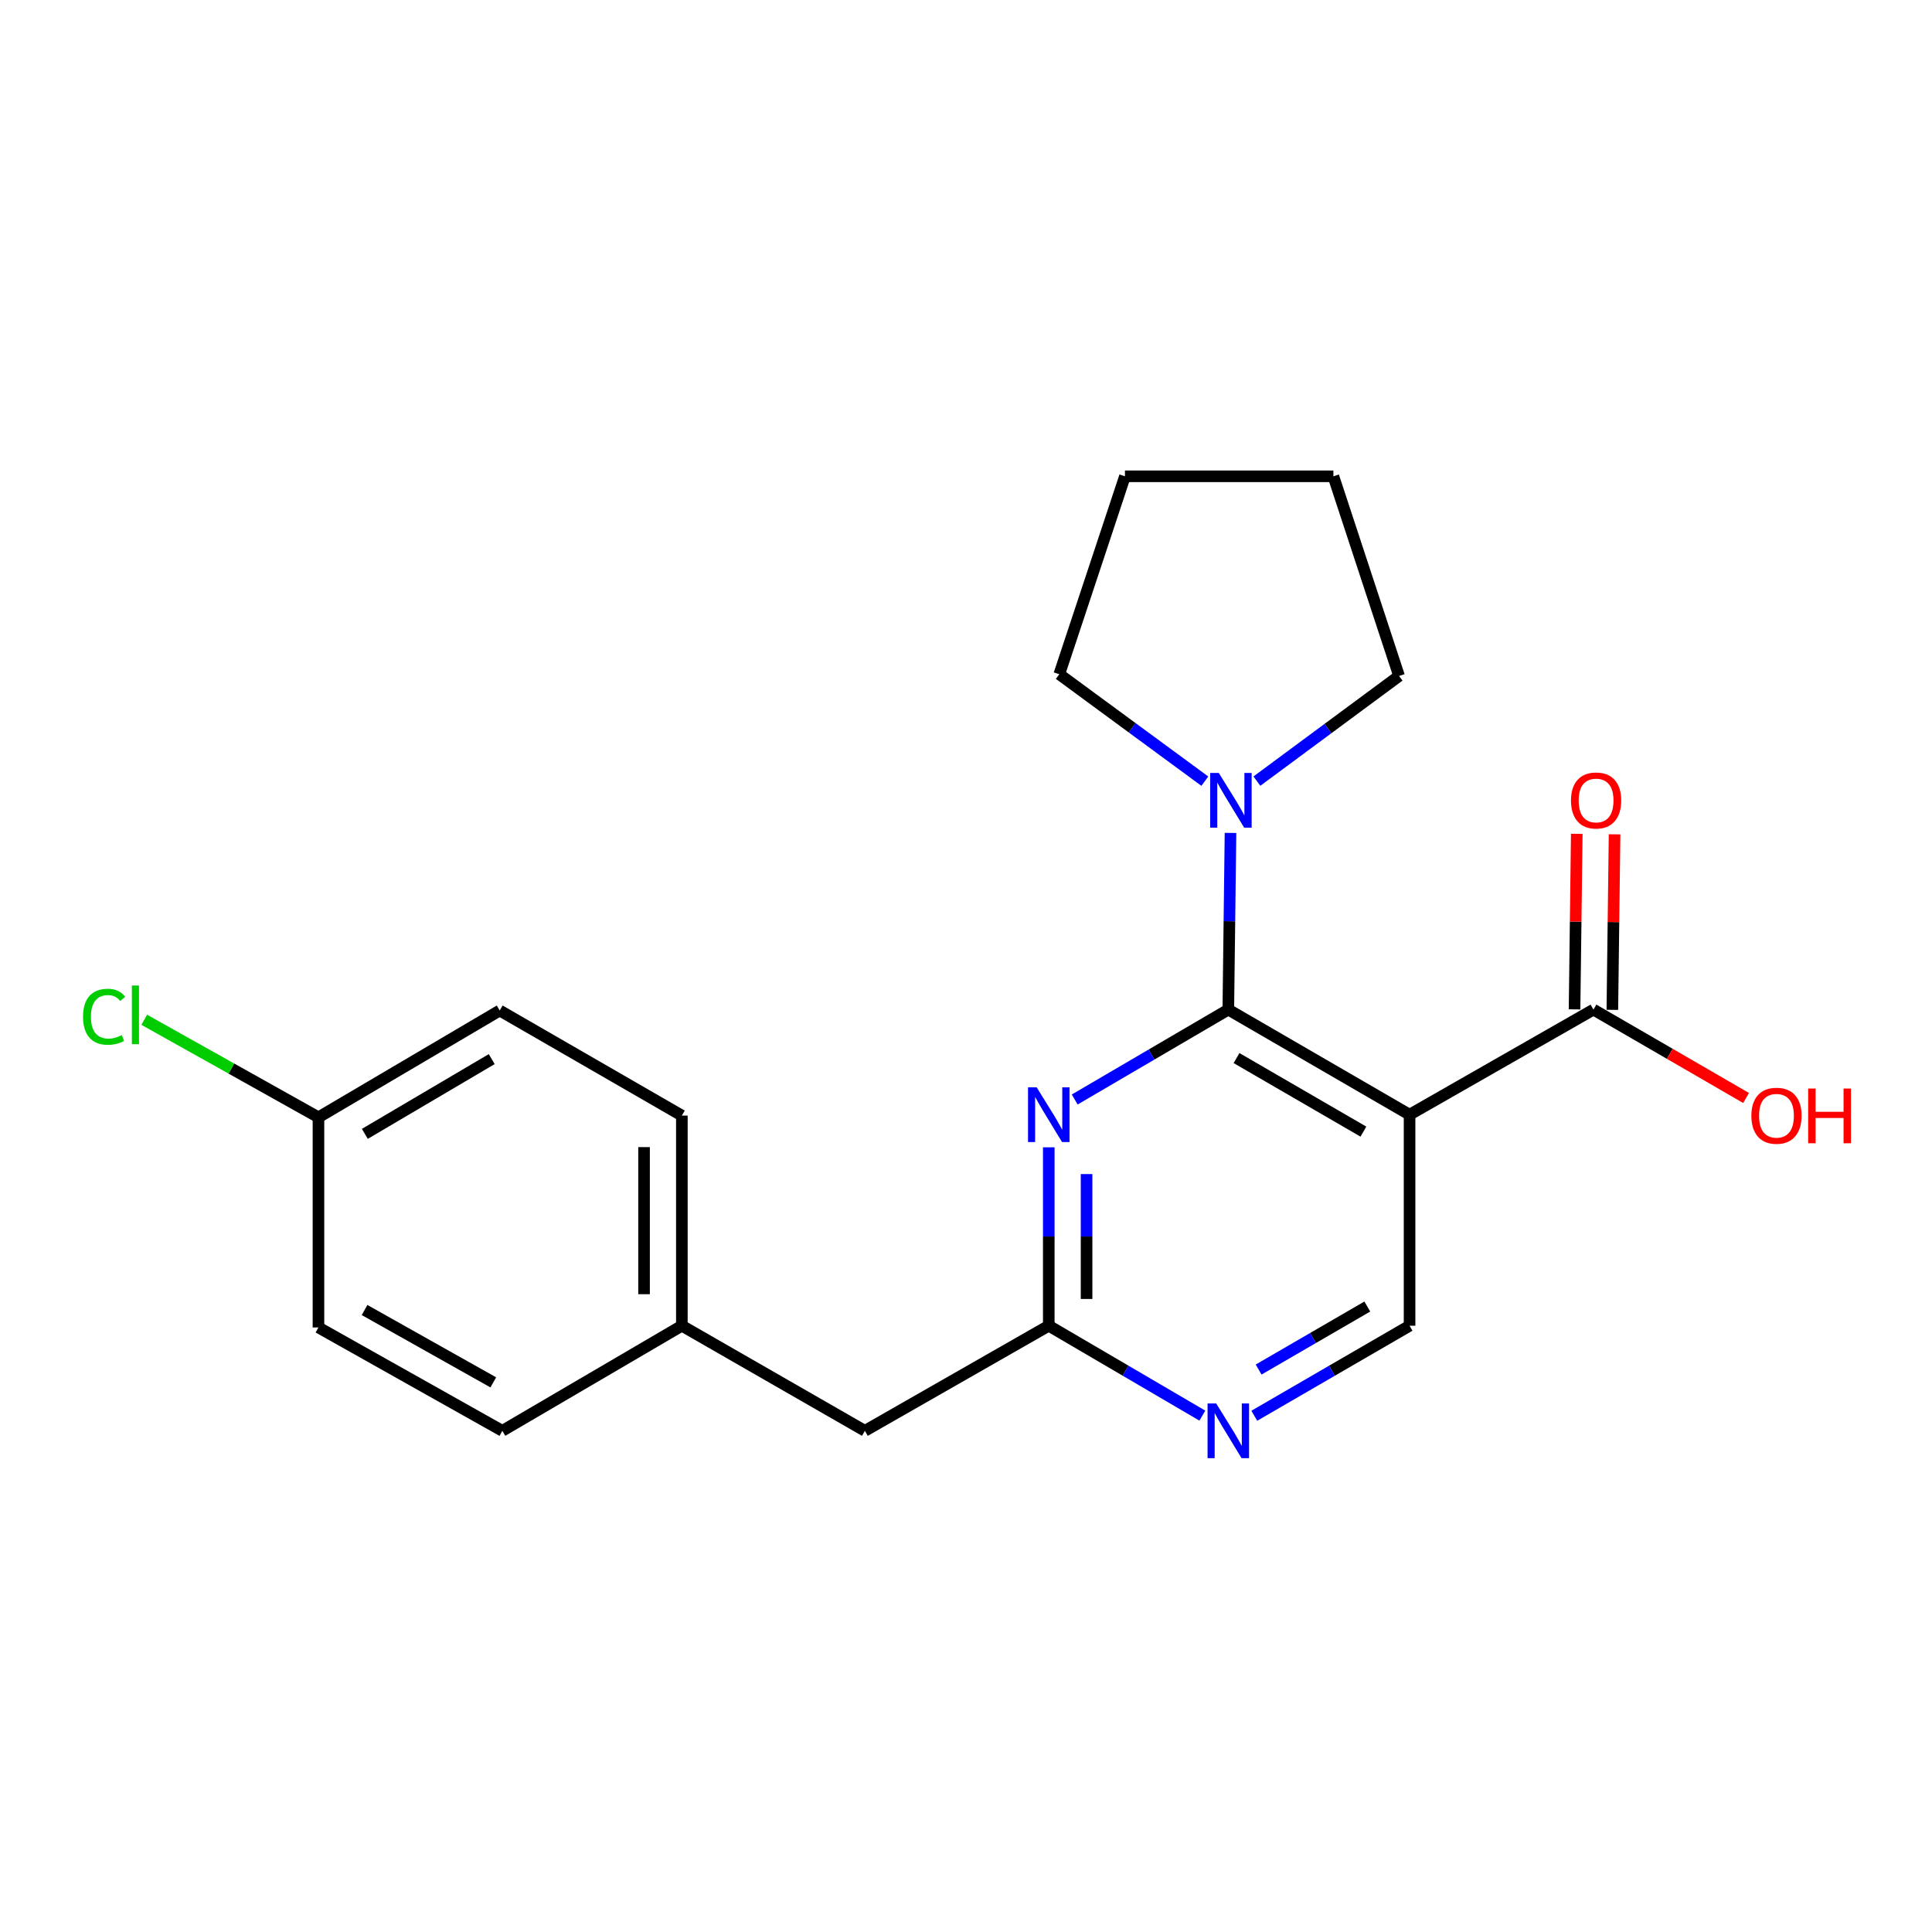 <?xml version='1.0' encoding='iso-8859-1'?>
<svg version='1.1' baseProfile='full'
              xmlns='http://www.w3.org/2000/svg'
                      xmlns:rdkit='http://www.rdkit.org/xml'
                      xmlns:xlink='http://www.w3.org/1999/xlink'
                  xml:space='preserve'
width='1000px' height='1000px' viewBox='0 0 1000 1000'>
<!-- END OF HEADER -->
<rect style='opacity:1.0;fill:#FFFFFF;stroke:none' width='1000' height='1000' x='0' y='0'> </rect>
<path class='bond-0' d='M 635.77,522.57 L 729.589,576.959' style='fill:none;fill-rule:evenodd;stroke:#000000;stroke-width:6px;stroke-linecap:butt;stroke-linejoin:miter;stroke-opacity:1' />
<path class='bond-0' d='M 640.028,547.658 L 705.702,585.73' style='fill:none;fill-rule:evenodd;stroke:#000000;stroke-width:6px;stroke-linecap:butt;stroke-linejoin:miter;stroke-opacity:1' />
<path class='bond-1' d='M 635.77,522.57 L 596.022,545.834' style='fill:none;fill-rule:evenodd;stroke:#000000;stroke-width:6px;stroke-linecap:butt;stroke-linejoin:miter;stroke-opacity:1' />
<path class='bond-1' d='M 596.022,545.834 L 556.274,569.098' style='fill:none;fill-rule:evenodd;stroke:#0000FF;stroke-width:6px;stroke-linecap:butt;stroke-linejoin:miter;stroke-opacity:1' />
<path class='bond-2' d='M 635.77,522.57 L 636.339,476.843' style='fill:none;fill-rule:evenodd;stroke:#000000;stroke-width:6px;stroke-linecap:butt;stroke-linejoin:miter;stroke-opacity:1' />
<path class='bond-2' d='M 636.339,476.843 L 636.908,431.116' style='fill:none;fill-rule:evenodd;stroke:#0000FF;stroke-width:6px;stroke-linecap:butt;stroke-linejoin:miter;stroke-opacity:1' />
<path class='bond-3' d='M 729.589,576.959 L 824.768,522.57' style='fill:none;fill-rule:evenodd;stroke:#000000;stroke-width:6px;stroke-linecap:butt;stroke-linejoin:miter;stroke-opacity:1' />
<path class='bond-5' d='M 729.589,576.959 L 729.589,686.194' style='fill:none;fill-rule:evenodd;stroke:#000000;stroke-width:6px;stroke-linecap:butt;stroke-linejoin:miter;stroke-opacity:1' />
<path class='bond-4' d='M 542.842,593.85 L 542.842,640.022' style='fill:none;fill-rule:evenodd;stroke:#0000FF;stroke-width:6px;stroke-linecap:butt;stroke-linejoin:miter;stroke-opacity:1' />
<path class='bond-4' d='M 542.842,640.022 L 542.842,686.194' style='fill:none;fill-rule:evenodd;stroke:#000000;stroke-width:6px;stroke-linecap:butt;stroke-linejoin:miter;stroke-opacity:1' />
<path class='bond-4' d='M 562.41,607.702 L 562.41,640.022' style='fill:none;fill-rule:evenodd;stroke:#0000FF;stroke-width:6px;stroke-linecap:butt;stroke-linejoin:miter;stroke-opacity:1' />
<path class='bond-4' d='M 562.41,640.022 L 562.41,672.343' style='fill:none;fill-rule:evenodd;stroke:#000000;stroke-width:6px;stroke-linecap:butt;stroke-linejoin:miter;stroke-opacity:1' />
<path class='bond-17' d='M 650.564,404.304 L 687.359,377.091' style='fill:none;fill-rule:evenodd;stroke:#0000FF;stroke-width:6px;stroke-linecap:butt;stroke-linejoin:miter;stroke-opacity:1' />
<path class='bond-17' d='M 687.359,377.091 L 724.154,349.879' style='fill:none;fill-rule:evenodd;stroke:#000000;stroke-width:6px;stroke-linecap:butt;stroke-linejoin:miter;stroke-opacity:1' />
<path class='bond-18' d='M 623.622,404.332 L 585.955,376.654' style='fill:none;fill-rule:evenodd;stroke:#0000FF;stroke-width:6px;stroke-linecap:butt;stroke-linejoin:miter;stroke-opacity:1' />
<path class='bond-18' d='M 585.955,376.654 L 548.288,348.977' style='fill:none;fill-rule:evenodd;stroke:#000000;stroke-width:6px;stroke-linecap:butt;stroke-linejoin:miter;stroke-opacity:1' />
<path class='bond-7' d='M 834.551,522.694 L 835.125,477.267' style='fill:none;fill-rule:evenodd;stroke:#000000;stroke-width:6px;stroke-linecap:butt;stroke-linejoin:miter;stroke-opacity:1' />
<path class='bond-7' d='M 835.125,477.267 L 835.7,431.84' style='fill:none;fill-rule:evenodd;stroke:#FF0000;stroke-width:6px;stroke-linecap:butt;stroke-linejoin:miter;stroke-opacity:1' />
<path class='bond-7' d='M 814.984,522.446 L 815.559,477.02' style='fill:none;fill-rule:evenodd;stroke:#000000;stroke-width:6px;stroke-linecap:butt;stroke-linejoin:miter;stroke-opacity:1' />
<path class='bond-7' d='M 815.559,477.02 L 816.133,431.593' style='fill:none;fill-rule:evenodd;stroke:#FF0000;stroke-width:6px;stroke-linecap:butt;stroke-linejoin:miter;stroke-opacity:1' />
<path class='bond-9' d='M 824.768,522.57 L 864.266,545.442' style='fill:none;fill-rule:evenodd;stroke:#000000;stroke-width:6px;stroke-linecap:butt;stroke-linejoin:miter;stroke-opacity:1' />
<path class='bond-9' d='M 864.266,545.442 L 903.763,568.314' style='fill:none;fill-rule:evenodd;stroke:#FF0000;stroke-width:6px;stroke-linecap:butt;stroke-linejoin:miter;stroke-opacity:1' />
<path class='bond-6' d='M 542.842,686.194 L 582.59,709.463' style='fill:none;fill-rule:evenodd;stroke:#000000;stroke-width:6px;stroke-linecap:butt;stroke-linejoin:miter;stroke-opacity:1' />
<path class='bond-6' d='M 582.59,709.463 L 622.338,732.731' style='fill:none;fill-rule:evenodd;stroke:#0000FF;stroke-width:6px;stroke-linecap:butt;stroke-linejoin:miter;stroke-opacity:1' />
<path class='bond-8' d='M 542.842,686.194 L 447.663,740.594' style='fill:none;fill-rule:evenodd;stroke:#000000;stroke-width:6px;stroke-linecap:butt;stroke-linejoin:miter;stroke-opacity:1' />
<path class='bond-22' d='M 729.589,686.194 L 689.405,709.494' style='fill:none;fill-rule:evenodd;stroke:#000000;stroke-width:6px;stroke-linecap:butt;stroke-linejoin:miter;stroke-opacity:1' />
<path class='bond-22' d='M 689.405,709.494 L 649.221,732.795' style='fill:none;fill-rule:evenodd;stroke:#0000FF;stroke-width:6px;stroke-linecap:butt;stroke-linejoin:miter;stroke-opacity:1' />
<path class='bond-22' d='M 707.718,676.256 L 679.589,692.566' style='fill:none;fill-rule:evenodd;stroke:#000000;stroke-width:6px;stroke-linecap:butt;stroke-linejoin:miter;stroke-opacity:1' />
<path class='bond-22' d='M 679.589,692.566 L 651.46,708.876' style='fill:none;fill-rule:evenodd;stroke:#0000FF;stroke-width:6px;stroke-linecap:butt;stroke-linejoin:miter;stroke-opacity:1' />
<path class='bond-10' d='M 447.663,740.594 L 352.931,686.194' style='fill:none;fill-rule:evenodd;stroke:#000000;stroke-width:6px;stroke-linecap:butt;stroke-linejoin:miter;stroke-opacity:1' />
<path class='bond-15' d='M 352.931,686.194 L 260.014,740.594' style='fill:none;fill-rule:evenodd;stroke:#000000;stroke-width:6px;stroke-linecap:butt;stroke-linejoin:miter;stroke-opacity:1' />
<path class='bond-16' d='M 352.931,686.194 L 352.931,577.427' style='fill:none;fill-rule:evenodd;stroke:#000000;stroke-width:6px;stroke-linecap:butt;stroke-linejoin:miter;stroke-opacity:1' />
<path class='bond-16' d='M 333.362,669.879 L 333.362,593.742' style='fill:none;fill-rule:evenodd;stroke:#000000;stroke-width:6px;stroke-linecap:butt;stroke-linejoin:miter;stroke-opacity:1' />
<path class='bond-11' d='M 164.835,578.318 L 258.655,523.037' style='fill:none;fill-rule:evenodd;stroke:#000000;stroke-width:6px;stroke-linecap:butt;stroke-linejoin:miter;stroke-opacity:1' />
<path class='bond-11' d='M 188.842,586.885 L 254.516,548.189' style='fill:none;fill-rule:evenodd;stroke:#000000;stroke-width:6px;stroke-linecap:butt;stroke-linejoin:miter;stroke-opacity:1' />
<path class='bond-12' d='M 164.835,578.318 L 119.746,553.078' style='fill:none;fill-rule:evenodd;stroke:#000000;stroke-width:6px;stroke-linecap:butt;stroke-linejoin:miter;stroke-opacity:1' />
<path class='bond-12' d='M 119.746,553.078 L 74.657,527.837' style='fill:none;fill-rule:evenodd;stroke:#00CC00;stroke-width:6px;stroke-linecap:butt;stroke-linejoin:miter;stroke-opacity:1' />
<path class='bond-23' d='M 164.835,578.318 L 164.835,687.096' style='fill:none;fill-rule:evenodd;stroke:#000000;stroke-width:6px;stroke-linecap:butt;stroke-linejoin:miter;stroke-opacity:1' />
<path class='bond-13' d='M 164.835,687.096 L 260.014,740.594' style='fill:none;fill-rule:evenodd;stroke:#000000;stroke-width:6px;stroke-linecap:butt;stroke-linejoin:miter;stroke-opacity:1' />
<path class='bond-13' d='M 188.7,678.063 L 255.325,715.511' style='fill:none;fill-rule:evenodd;stroke:#000000;stroke-width:6px;stroke-linecap:butt;stroke-linejoin:miter;stroke-opacity:1' />
<path class='bond-14' d='M 258.655,523.037 L 352.931,577.427' style='fill:none;fill-rule:evenodd;stroke:#000000;stroke-width:6px;stroke-linecap:butt;stroke-linejoin:miter;stroke-opacity:1' />
<path class='bond-20' d='M 724.154,349.879 L 690.159,246.536' style='fill:none;fill-rule:evenodd;stroke:#000000;stroke-width:6px;stroke-linecap:butt;stroke-linejoin:miter;stroke-opacity:1' />
<path class='bond-19' d='M 548.288,348.977 L 582.272,246.536' style='fill:none;fill-rule:evenodd;stroke:#000000;stroke-width:6px;stroke-linecap:butt;stroke-linejoin:miter;stroke-opacity:1' />
<path class='bond-21' d='M 582.272,246.536 L 690.159,246.536' style='fill:none;fill-rule:evenodd;stroke:#000000;stroke-width:6px;stroke-linecap:butt;stroke-linejoin:miter;stroke-opacity:1' />
<path  class='atom-2' d='M 536.582 562.799
L 545.862 577.799
Q 546.782 579.279, 548.262 581.959
Q 549.742 584.639, 549.822 584.799
L 549.822 562.799
L 553.582 562.799
L 553.582 591.119
L 549.702 591.119
L 539.742 574.719
Q 538.582 572.799, 537.342 570.599
Q 536.142 568.399, 535.782 567.719
L 535.782 591.119
L 532.102 591.119
L 532.102 562.799
L 536.582 562.799
' fill='#0000FF'/>
<path  class='atom-3' d='M 630.858 400.088
L 640.138 415.088
Q 641.058 416.568, 642.538 419.248
Q 644.018 421.928, 644.098 422.088
L 644.098 400.088
L 647.858 400.088
L 647.858 428.408
L 643.978 428.408
L 634.018 412.008
Q 632.858 410.088, 631.618 407.888
Q 630.418 405.688, 630.058 405.008
L 630.058 428.408
L 626.378 428.408
L 626.378 400.088
L 630.858 400.088
' fill='#0000FF'/>
<path  class='atom-7' d='M 629.51 726.434
L 638.79 741.434
Q 639.71 742.914, 641.19 745.594
Q 642.67 748.274, 642.75 748.434
L 642.75 726.434
L 646.51 726.434
L 646.51 754.754
L 642.63 754.754
L 632.67 738.354
Q 631.51 736.434, 630.27 734.234
Q 629.07 732.034, 628.71 731.354
L 628.71 754.754
L 625.03 754.754
L 625.03 726.434
L 629.51 726.434
' fill='#0000FF'/>
<path  class='atom-8' d='M 813.137 414.328
Q 813.137 407.528, 816.497 403.728
Q 819.857 399.928, 826.137 399.928
Q 832.417 399.928, 835.777 403.728
Q 839.137 407.528, 839.137 414.328
Q 839.137 421.208, 835.737 425.128
Q 832.337 429.008, 826.137 429.008
Q 819.897 429.008, 816.497 425.128
Q 813.137 421.248, 813.137 414.328
M 826.137 425.808
Q 830.457 425.808, 832.777 422.928
Q 835.137 420.008, 835.137 414.328
Q 835.137 408.768, 832.777 405.968
Q 830.457 403.128, 826.137 403.128
Q 821.817 403.128, 819.457 405.928
Q 817.137 408.728, 817.137 414.328
Q 817.137 420.048, 819.457 422.928
Q 821.817 425.808, 826.137 425.808
' fill='#FF0000'/>
<path  class='atom-10' d='M 906.5 577.507
Q 906.5 570.707, 909.86 566.907
Q 913.22 563.107, 919.5 563.107
Q 925.78 563.107, 929.14 566.907
Q 932.5 570.707, 932.5 577.507
Q 932.5 584.387, 929.1 588.307
Q 925.7 592.187, 919.5 592.187
Q 913.26 592.187, 909.86 588.307
Q 906.5 584.427, 906.5 577.507
M 919.5 588.987
Q 923.82 588.987, 926.14 586.107
Q 928.5 583.187, 928.5 577.507
Q 928.5 571.947, 926.14 569.147
Q 923.82 566.307, 919.5 566.307
Q 915.18 566.307, 912.82 569.107
Q 910.5 571.907, 910.5 577.507
Q 910.5 583.227, 912.82 586.107
Q 915.18 588.987, 919.5 588.987
' fill='#FF0000'/>
<path  class='atom-10' d='M 935.9 563.427
L 939.74 563.427
L 939.74 575.467
L 954.22 575.467
L 954.22 563.427
L 958.06 563.427
L 958.06 591.747
L 954.22 591.747
L 954.22 578.667
L 939.74 578.667
L 939.74 591.747
L 935.9 591.747
L 935.9 563.427
' fill='#FF0000'/>
<path  class='atom-13' d='M 42.983 526.268
Q 42.983 519.228, 46.263 515.548
Q 49.583 511.828, 55.863 511.828
Q 61.703 511.828, 64.823 515.948
L 62.183 518.108
Q 59.903 515.108, 55.863 515.108
Q 51.583 515.108, 49.303 517.988
Q 47.063 520.828, 47.063 526.268
Q 47.063 531.868, 49.383 534.748
Q 51.743 537.628, 56.303 537.628
Q 59.423 537.628, 63.063 535.748
L 64.183 538.748
Q 62.703 539.708, 60.463 540.268
Q 58.223 540.828, 55.743 540.828
Q 49.583 540.828, 46.263 537.068
Q 42.983 533.308, 42.983 526.268
' fill='#00CC00'/>
<path  class='atom-13' d='M 68.263 510.108
L 71.943 510.108
L 71.943 540.468
L 68.263 540.468
L 68.263 510.108
' fill='#00CC00'/>
</svg>
